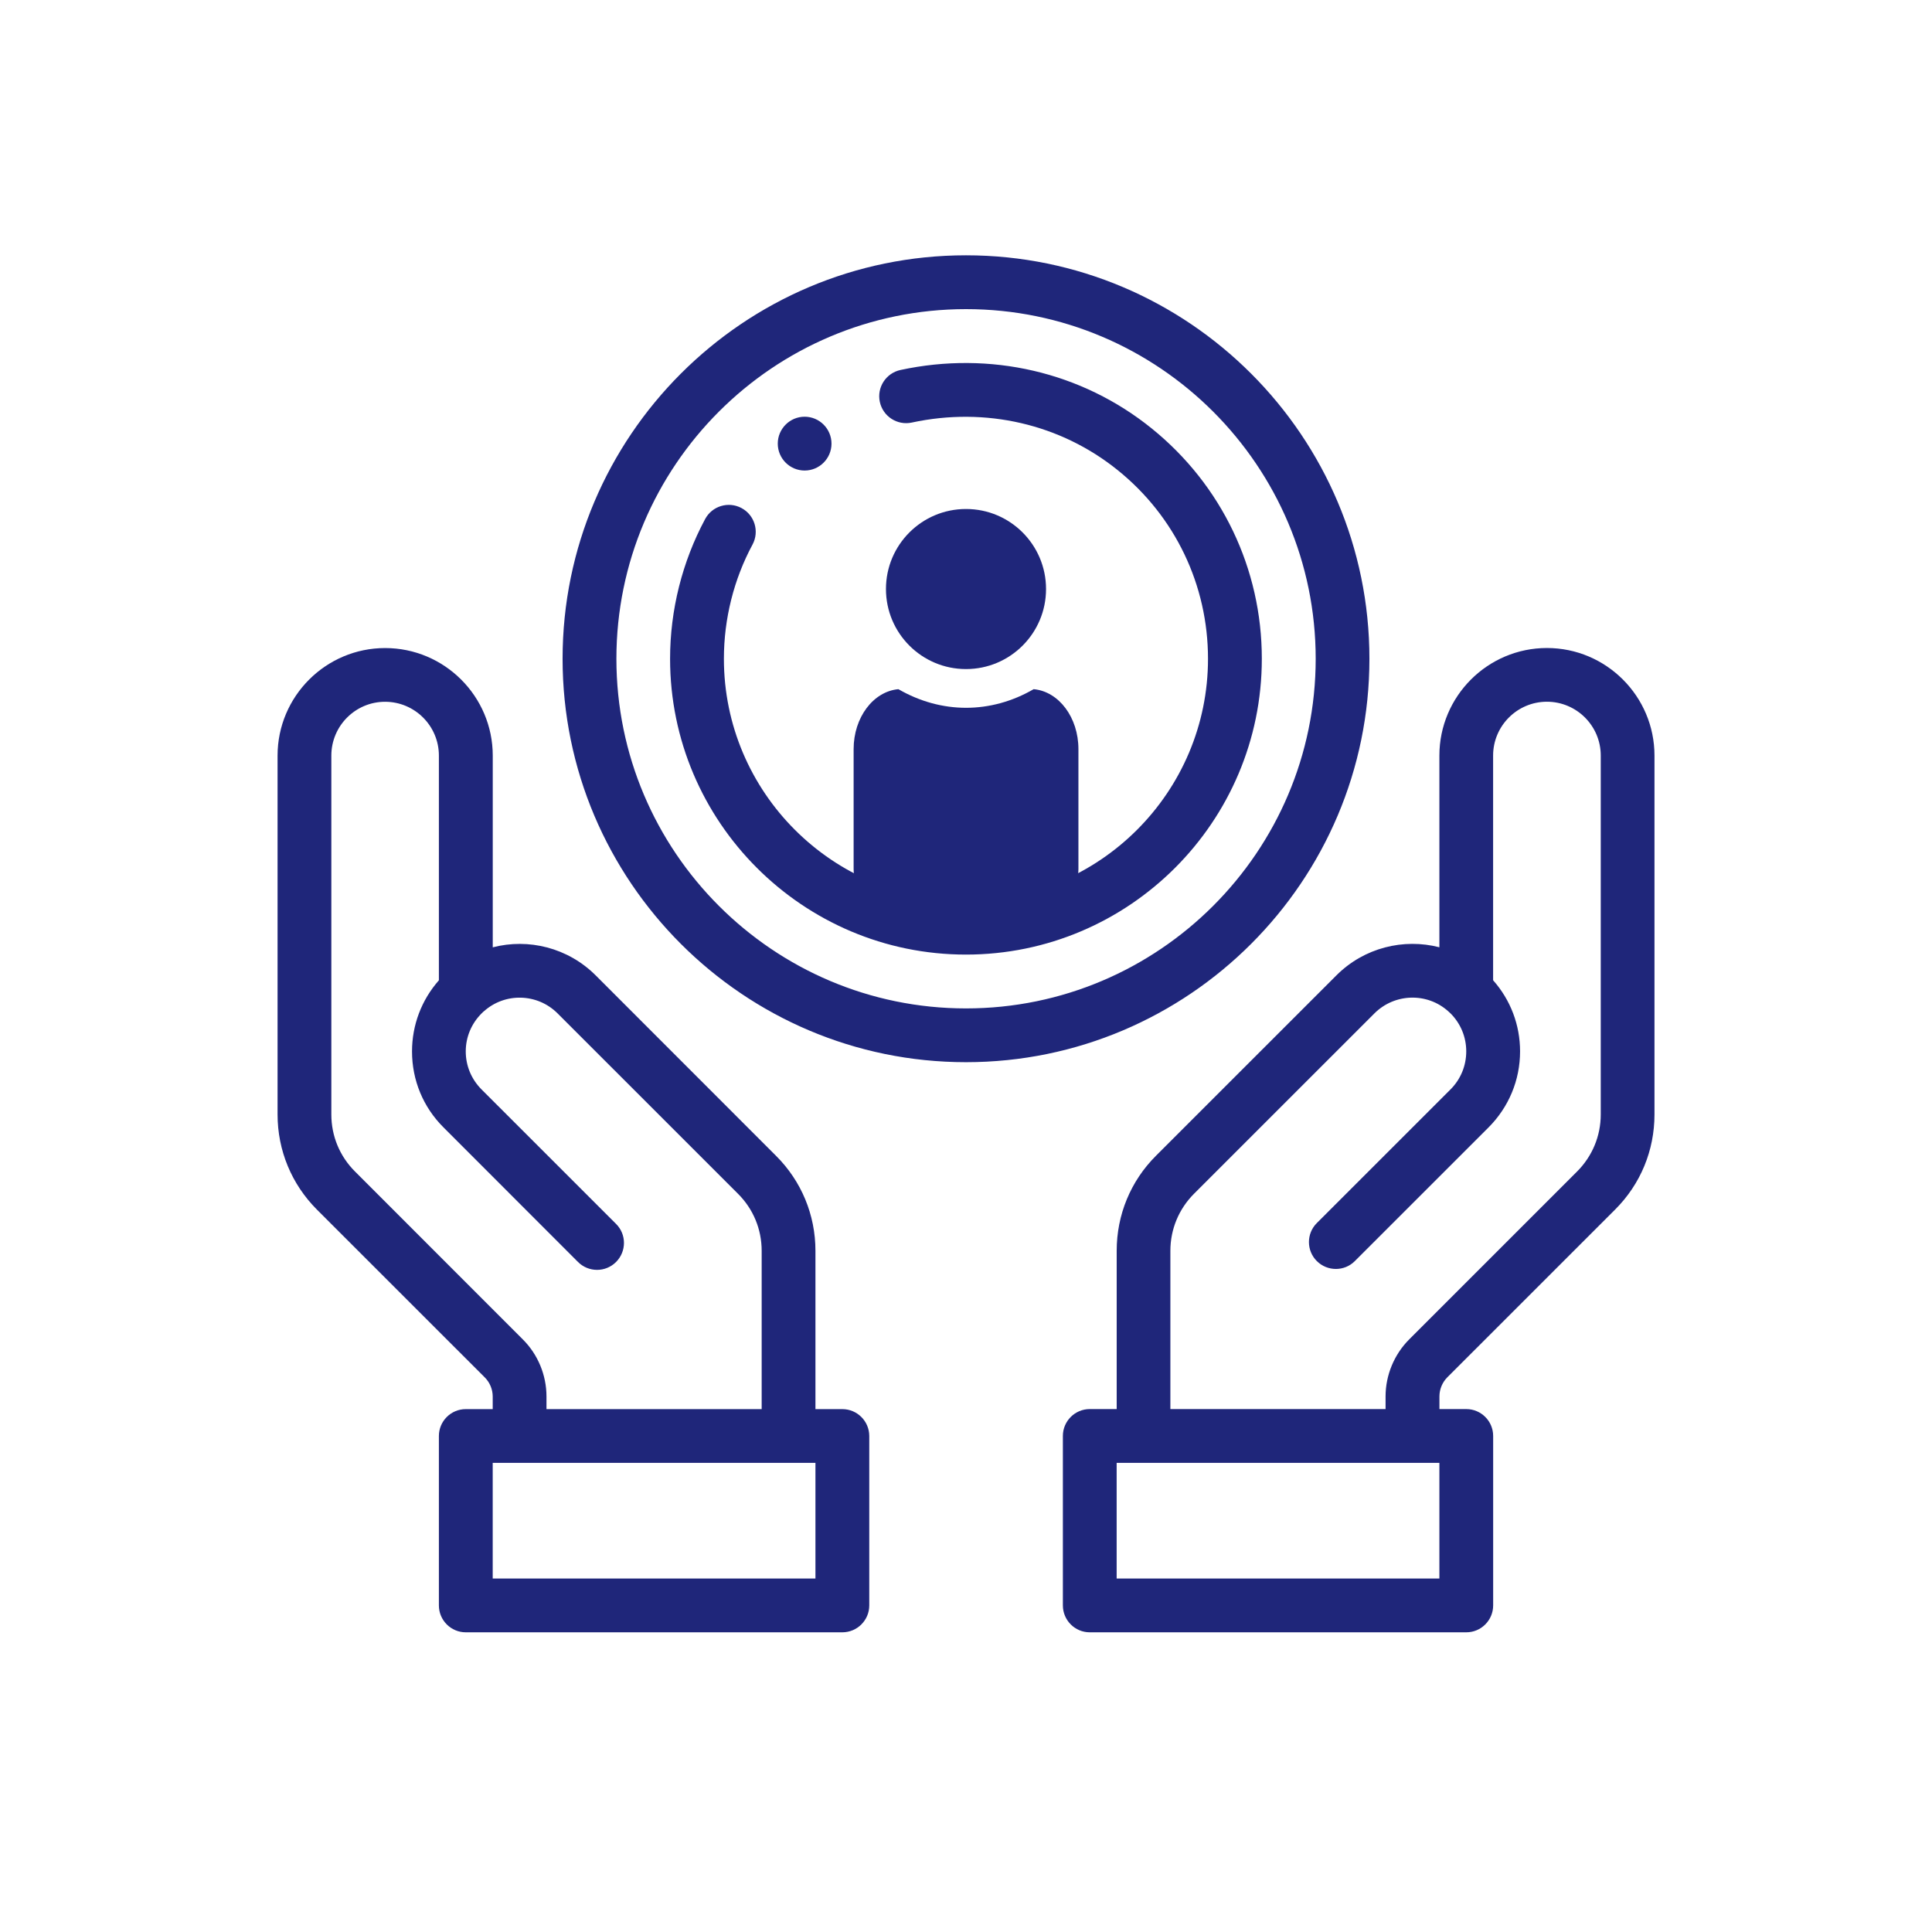 <?xml version="1.0" encoding="utf-8"?>
<!-- Generator: Adobe Illustrator 16.0.5, SVG Export Plug-In . SVG Version: 6.00 Build 0)  -->
<!DOCTYPE svg PUBLIC "-//W3C//DTD SVG 1.1//EN" "http://www.w3.org/Graphics/SVG/1.1/DTD/svg11.dtd">
<svg version="1.1" id="Vrstva_1" xmlns="http://www.w3.org/2000/svg" xmlns:xlink="http://www.w3.org/1999/xlink" x="0px" y="0px"
	 width="42px" height="42.001px" viewBox="0 0 42 42.001" enable-background="new 0 0 42 42.001" xml:space="preserve">
<g>
	<g>
		<path fill="#1F267A" d="M17.492,10.229c0.322,0,0.584-0.262,0.584-0.585c0-0.322-0.262-0.585-0.584-0.585
			s-0.584,0.263-0.584,0.585C16.908,9.967,17.17,10.229,17.492,10.229z M33.629,14.087c-1.289,0-2.338,1.05-2.338,2.339v4.167
			c-0.777-0.2-1.635,0.007-2.238,0.61l-3.922,3.921c-0.553,0.552-0.855,1.286-0.855,2.067v3.441h-0.586
			c-0.322,0-0.584,0.262-0.584,0.584V34.9c0,0.323,0.262,0.585,0.584,0.585h8.186c0.322,0,0.584-0.262,0.584-0.585v-3.684
			c0-0.322-0.262-0.584-0.584-0.584h-0.584v-0.275c0-0.154,0.062-0.305,0.17-0.414l3.65-3.649c0.553-0.552,0.855-1.286,0.855-2.067
			v-7.801C35.967,15.137,34.918,14.087,33.629,14.087z M31.291,34.316h-7.016v-2.515h7.016V34.316z M34.799,24.227
			c0,0.469-0.184,0.909-0.514,1.24l-3.65,3.65c-0.326,0.326-0.514,0.777-0.514,1.24v0.275h-4.678v-3.441
			c0-0.469,0.184-0.909,0.514-1.24l3.922-3.921c0.439-0.438,1.145-0.459,1.605-0.045c0.002,0.003,0.006,0.006,0.01,0.009
			c0.014,0.012,0.025,0.023,0.039,0.036c0.221,0.221,0.342,0.515,0.342,0.826c0,0.312-0.121,0.606-0.342,0.827l-2.906,2.905
			c-0.229,0.228-0.229,0.599,0,0.827c0.229,0.228,0.6,0.228,0.826,0l2.906-2.905c0.441-0.442,0.686-1.029,0.686-1.654
			c0-0.575-0.207-1.118-0.586-1.546v-4.885c0-0.645,0.525-1.17,1.17-1.17s1.17,0.525,1.17,1.17V24.227z M18.311,30.633h-0.584
			v-3.441c0-0.781-0.305-1.516-0.857-2.066l-3.92-3.922c-0.605-0.604-1.463-0.811-2.238-0.61v-4.167c0-1.289-1.049-2.339-2.34-2.339
			c-1.289,0-2.338,1.05-2.338,2.339v7.801c0,0.781,0.305,1.516,0.855,2.067l3.65,3.649c0.109,0.109,0.172,0.26,0.172,0.414v0.275
			h-0.586c-0.322,0-0.584,0.262-0.584,0.584V34.9c0,0.323,0.262,0.585,0.584,0.585h8.186c0.324,0,0.586-0.262,0.586-0.585v-3.684
			C18.896,30.895,18.635,30.633,18.311,30.633z M7.717,25.467c-0.332-0.331-0.514-0.771-0.514-1.24v-7.801
			c0-0.645,0.523-1.17,1.168-1.17c0.646,0,1.17,0.525,1.17,1.17v4.885c-0.377,0.428-0.584,0.971-0.584,1.546
			c0,0.625,0.242,1.212,0.686,1.653l2.922,2.924c0.229,0.229,0.6,0.229,0.828,0s0.229-0.599,0-0.827l-2.924-2.923
			c-0.221-0.221-0.344-0.515-0.344-0.827c0-0.312,0.123-0.605,0.344-0.826c0.012-0.013,0.025-0.024,0.037-0.036l0.012-0.009
			c0.461-0.414,1.166-0.394,1.604,0.045l3.922,3.921c0.332,0.331,0.514,0.771,0.514,1.24v3.441h-4.678v-0.275
			c0-0.463-0.186-0.914-0.514-1.24L7.717,25.467z M17.727,34.316h-7.016v-2.515h7.016V34.316z M29.77,14.321
			c0-4.836-3.934-8.771-8.77-8.771s-8.77,3.935-8.77,8.771c0,4.835,3.934,8.77,8.77,8.77S29.77,19.156,29.77,14.321z M21,21.922
			c-4.191,0-7.6-3.41-7.6-7.601c0-4.191,3.408-7.601,7.6-7.601s7.602,3.409,7.602,7.601C28.602,18.512,25.191,21.922,21,21.922z
			 M25.037,9.314c-1.521-1.229-3.512-1.691-5.461-1.271c-0.316,0.068-0.518,0.379-0.449,0.695c0.068,0.315,0.379,0.516,0.695,0.448
			c1.602-0.346,3.236,0.032,4.48,1.038c1.246,1.005,1.959,2.498,1.959,4.097c0,2.901-2.359,5.261-5.262,5.261
			c-2.9,0-5.262-2.359-5.262-5.261c0-0.867,0.215-1.727,0.623-2.484c0.152-0.285,0.045-0.64-0.24-0.792
			c-0.283-0.152-0.639-0.046-0.791,0.239c-0.498,0.928-0.762,1.978-0.762,3.037c0,3.546,2.887,6.431,6.432,6.431
			c3.547,0,6.432-2.885,6.432-6.431C27.432,12.367,26.559,10.543,25.037,9.314z"/>
	</g>
</g>
<path fill="#1F267A" d="M19.26,12.805c0-0.961,0.779-1.74,1.74-1.74s1.74,0.779,1.74,1.74s-0.779,1.74-1.74,1.74
	S19.26,13.766,19.26,12.805L19.26,12.805z"/>
<path fill="#1F267A" d="M18.557,16.285c0-0.686,0.425-1.253,0.973-1.303c0.934,0.54,2.009,0.54,2.941,0
	c0.549,0.05,0.973,0.617,0.973,1.303v2.609c0,0.24-0.156,1.044-0.349,1.044h-4.189c-0.192,0-0.349-0.804-0.349-1.044V16.285
	L18.557,16.285z"/>
</svg>
